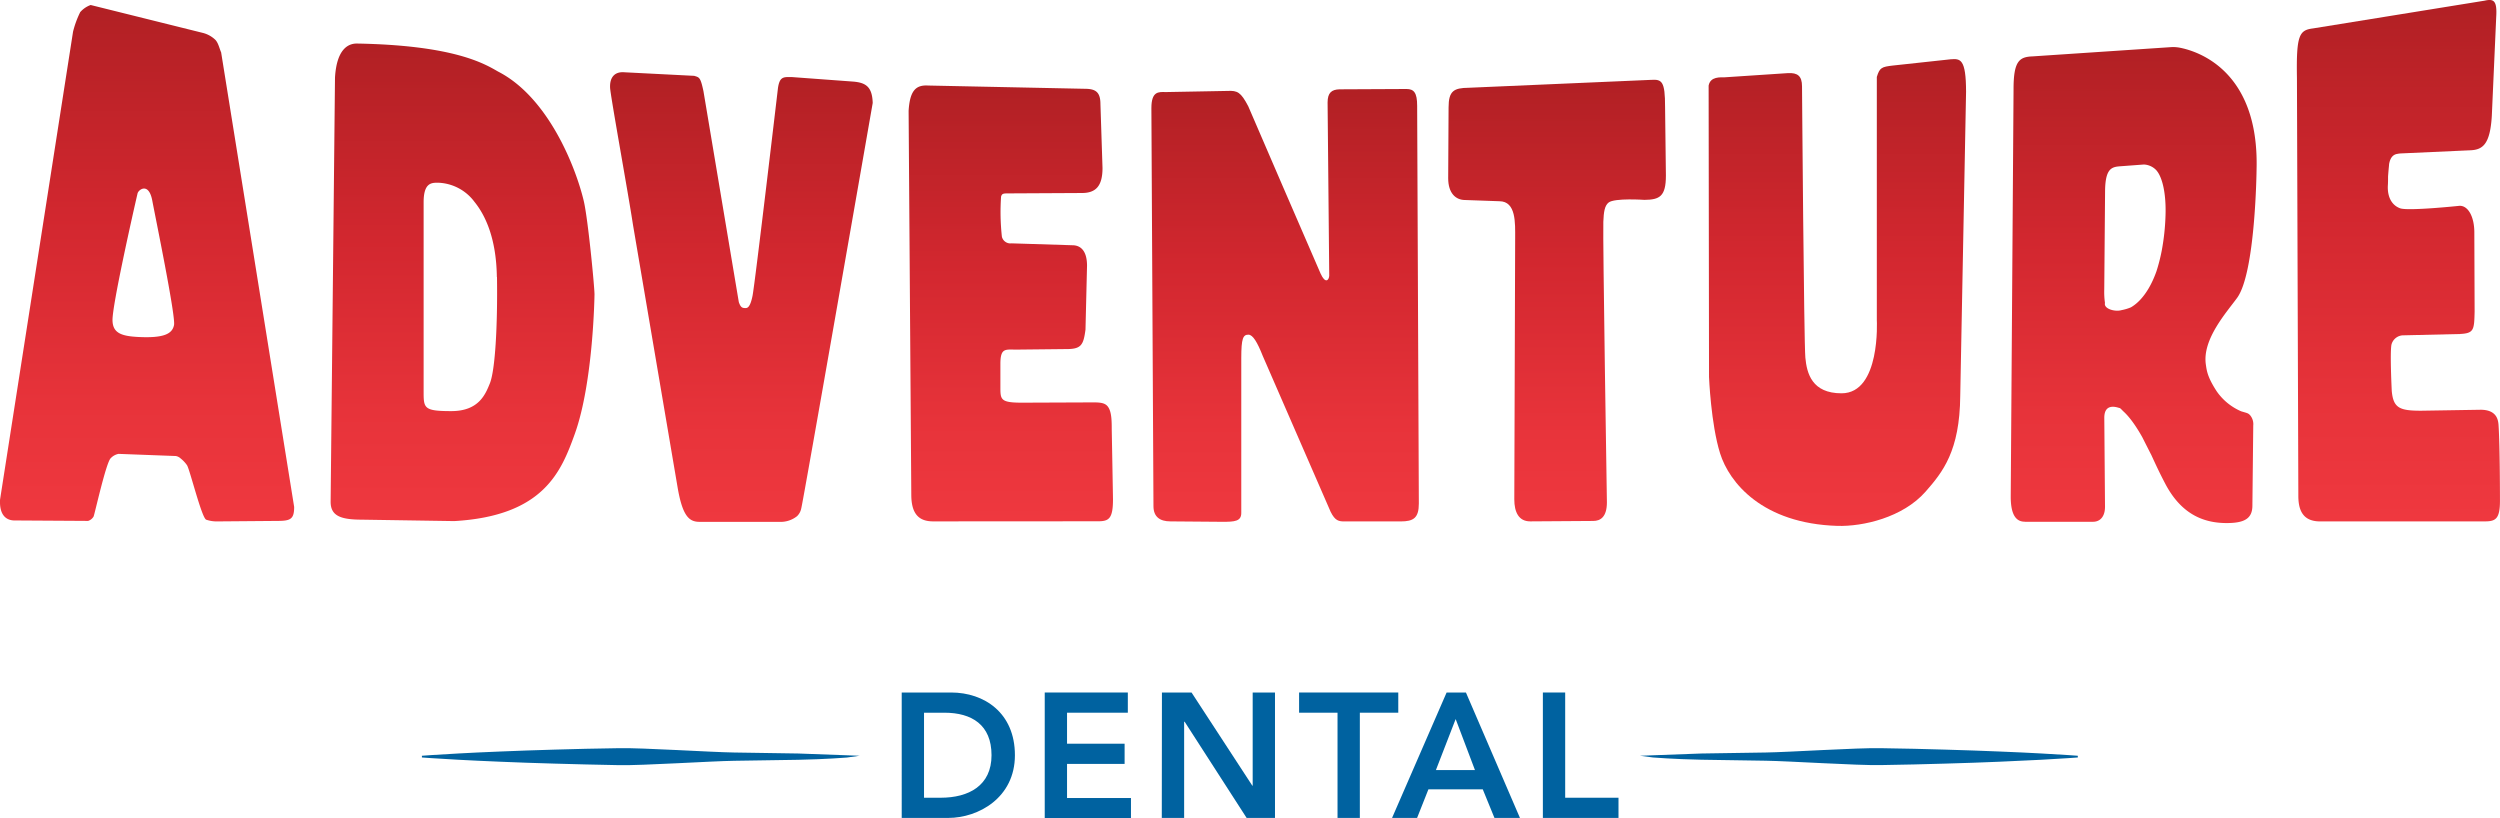 <svg xmlns="http://www.w3.org/2000/svg" xmlns:xlink="http://www.w3.org/1999/xlink" viewBox="0 0 699.2 228.81"><defs><linearGradient id="a" x1="666.6" y1="70.56" x2="666.6" y2="204.12" gradientTransform="matrix(1, 0, 0, -1, -268.82, 468.11)" gradientUnits="userSpaceOnUse"><stop offset="0" stop-color="#ef383f"></stop><stop offset="0.23" stop-color="#e7333a"></stop><stop offset="0.59" stop-color="#d2272f"></stop><stop offset="1" stop-color="#b12024"></stop></linearGradient><linearGradient id="b" x1="744.58" y1="70.34" x2="744.58" y2="196.11" xlink:href="#a"></linearGradient><linearGradient id="c" x1="819.95" y1="70.48" x2="819.95" y2="192.4" xlink:href="#a"></linearGradient><linearGradient id="d" x1="896.69" y1="70.36" x2="896.69" y2="191.41" xlink:href="#a"></linearGradient><linearGradient id="e" x1="972.71" y1="70.48" x2="972.71" y2="193.99" xlink:href="#a"></linearGradient><linearGradient id="f" x1="1051.1" y1="69.34" x2="1051.1" y2="199.9" xlink:href="#a"></linearGradient><linearGradient id="g" x1="1133.98" y1="70.02" x2="1133.98" y2="203.15" xlink:href="#a"></linearGradient><linearGradient id="h" x1="1208.02" y1="70.47" x2="1208.02" y2="216.3" xlink:href="#a"></linearGradient><linearGradient id="i" x1="578.36" y1="70.47" x2="578.36" y2="214.9" xlink:href="#a"></linearGradient></defs><path d="M520.6,445.49h13.82c9.22,0,17.84,5.65,17.84,17.54s-10.21,17.54-18.66,17.54h-13Zm10.9,29.43c7.83,0,14.22-3.37,14.22-11.89s-5.55-11.89-13.18-11.89h-5.7v23.78Z" transform="translate(-268.41 -251.81)" style="fill:#0062a0"></path><path d="M560.6,445.49h23.24v5.65h-17v8.67h16.1v5.65h-16.1V475h17.88v5.65H560.6Z" transform="translate(-268.41 -251.81)" style="fill:#0062a0"></path><path d="M593.38,445.49h8.28l17,26.06h.1V445.49H625v35.08h-7.93l-17.34-26.91h-.14v26.91h-6.25Z" transform="translate(-268.41 -251.81)" style="fill:#0062a0"></path><path d="M642.49,451.14H631.74v-5.65h27.74v5.65H648.73v29.43h-6.24Z" transform="translate(-268.41 -251.81)" style="fill:#0062a0"></path><path d="M673,445.49h5.4l15.11,35.08h-7.13l-3.27-8H667.91l-3.17,8h-7Zm7.93,21.7-5.4-14.27L670,467.19Z" transform="translate(-268.41 -251.81)" style="fill:#0062a0"></path><path d="M699.92,445.49h6.24v29.43h14.91v5.65H699.92Z" transform="translate(-268.41 -251.81)" style="fill:#0062a0"></path><path d="M395.45,397.55l-25.78-.4c-6,0-8.79-1.06-8.79-5l1.22-118.63c.46-7.9,3.63-9.56,6.14-9.53,27.09.48,35.63,5.62,39.44,7.82,14.24,7.26,21.88,27.19,24,36.23,1.18,5,3,24,3,26.12,0,0-.3,24.36-5.47,38.89C425.42,383.57,420.6,396.09,395.45,397.55Zm11.92-68.27c-.15-10.91-3.28-17.34-6.25-21a13.22,13.22,0,0,0-10.28-5.37c-1.84,0-3.95.1-3.95,5.47v52.83c0,4.77,0,5.58,7.75,5.58s9.56-4.79,10.77-7.74c1.49-3.68,2.19-16.09,2-29.77Z" transform="translate(-268.41 -251.81)" style="fill:url(#a)"></path><path d="M506.77,274.61c3.78.26,5.58,1.42,5.72,6,0,0-19.7,113-20,113.44a4.06,4.06,0,0,1-1.17,2.13,7.38,7.38,0,0,1-5,1.58H464.05c-2.89,0-4.74-1.56-6.12-9.59l-12.5-73.56c-1.25-8.31-6.29-36-6.39-38.28-.13-3.14,1.51-4.49,3.92-4.31l19.6,1c1.43.44,1.75.34,2.59,4.28l9.89,59c.51,1.46.92,1.67,1.84,1.67.47,0,1.31,0,2-3.44S486,276.37,486,276.37c.44-2.82,1.31-3.07,3.35-3h.61Z" transform="translate(-268.41 -251.81)" style="fill:url(#b)"></path><path d="M529.41,397.63c-3.82,0-6.13-1.87-6.13-7.46l-.75-107.36c.35-5.87,2.18-7.26,5.42-7.08l44.23.92c2.78.07,4,1.06,4,4.29l.58,17.85c0,5.31-2.08,7-5.78,7l-20.81.11c-1.18,0-1.55.1-1.78.89a62.78,62.78,0,0,0,.23,11.22,2.45,2.45,0,0,0,2.71,1.86l17,.53c2.42,0,4.1,1.69,4.1,5.73L572,344c-.58,4.34-1.19,5.47-5.47,5.44l-13.82.15c-3.12,0-4.51-.55-4.51,4V360c0,3.58,0,4.43,6.06,4.43l20-.08c2.54,0,3.65.32,4.36,1.79s.72,3.82.72,5.74c0,0,.35,19,.35,19.6,0,5.4-1.16,6.12-4.16,6.12Z" transform="translate(-268.41 -251.81)" style="fill:url(#c)"></path><path d="M661.76,276.7c2.08,0,3,1,3,4.7l.47,111.24c0,4.06-1.51,5-5.09,5H644.41c-1.55,0-2.59-.16-3.84-2.67l-19-43.63c-1.5-3.8-2.77-5.93-4-5.93-1.5,0-2,1-2,6.58,0,.34,0,43.3,0,43.3,0,2.34-1.9,2.46-5.25,2.46l-14.57-.12c-2.89,0-4.74-1.23-4.74-4.26l-.58-111.31c0-4.76,2-4.55,4-4.5l17.3-.32c2.77-.13,3.7.32,5.78,4.27,0,0,18.92,43.89,20.24,46.81s2.31,1.91,2.42.64l-.46-48.49c0-2.76,1.16-3.62,3.35-3.68Z" transform="translate(-268.41 -251.81)" style="fill:url(#d)"></path><path d="M718.31,308.45c-1.11.88-1.37,2.58-1.48,5.38-.18,4.77,1,78.48,1,78.48,0,4.14-1.85,5.2-3.82,5.2l-17.63.12c-3.24,0-4.45-2.63-4.45-6.16l.24-73.06c0-4.18.31-10.32-4.43-10.32l-9.56-.34c-2.66,0-4.74-1.92-4.74-6.1l.11-19.81c0-4.63,1.51-5.43,5.55-5.48l51-2.21c3.12-.2,4,.31,4,7.6l.23,19.16c0,5.82-1.73,6.76-6,6.8C728.33,307.71,720,307.13,718.31,308.45Z" transform="translate(-268.41 -251.81)" style="fill:url(#e)"></path><path d="M773.33,351.81c.41,4.44,1.85,10,10.12,10,11,0,9.87-20.48,9.87-20.48v-68c.8-2.63,1.38-2.82,4.5-3.19.54-.07,16.18-1.75,16.18-1.75,2.65-.19,4.27-.21,4.28,9.1l-1.63,85.07c-.14,15.35-4.86,21.26-9.71,26.77-6.36,7.23-17.52,9.78-24.66,9.56-20.94-.65-30.22-12.06-32.8-20.3s-3.09-21.37-3.09-21.37l-.11-81.48c.51-2.61,3.35-2.27,4.51-2.31l17.68-1.17c2.66-.14,3.93.78,3.93,3.69C772.4,275.81,772.93,347.32,773.33,351.81Z" transform="translate(-268.41 -251.81)" style="fill:url(#f)"></path><path d="M834.7,397.72c-2.31,0-3.93-1.71-3.93-7l.79-114c0-7.83,1.61-9,5.32-9.14L875.5,265a9.89,9.89,0,0,1,2.55.15c5.16,1,22.17,6.5,21.48,33.91,0,.47-.32,28.88-5.4,36-2.89,4-9.82,11.58-8.79,18.68.27,1.9.48,3.54,3,7.46a16,16,0,0,0,6.87,5.64c1.7.52,1.95.48,2.54,1.14a3.89,3.89,0,0,1,.85,2.84l-.24,22.4c0,3.75-2.42,4.87-7.16,4.88-6.13,0-12.49-2.16-17.11-10.81-1.62-3.09-2.43-4.82-4-8.23-.32-.61-1.85-3.64-2.54-5-2.76-4.92-4.7-6.66-5.21-7.14s-.92-1-1.15-1-4.25-1.78-4.25,2.74l.2,24.86c0,2.93-1.5,4.22-3.35,4.22H834.7Zm26.76-99.41c-2.4.17-4.2.54-4.3,6.73l-.23,27.66a21.61,21.61,0,0,0,.2,3.85c-.41,1.62,2.78,2.54,4.62,2a12.85,12.85,0,0,0,2.67-.8c.41-.29,4.35-2.24,7.12-10.1a49.43,49.43,0,0,0,1.46-5.72,63.3,63.3,0,0,0,1.06-9.8c.21-5.85-.78-10.74-2.61-12.75a5.08,5.08,0,0,0-3.44-1.56Z" transform="translate(-268.41 -251.81)" style="fill:url(#g)"></path><path d="M917.34,397.64c-3.82,0-6.13-1.86-6.13-7.1l-.39-116.89c-.21-12,.63-13.4,4.47-13.89l48-7.76c2.56-.58,3.55-.05,3.26,4.57l-1.23,27.69c-.49,8.07-2.61,9.5-6.24,9.59l-19.19.87a6.85,6.85,0,0,0-1,.13c-1.91.29-2.18,2.34-2.3,2.84,0,.32-.13,1.26-.29,3.49,0,1.06,0,1.62-.07,2.78-.07,3.12,1.21,5.3,3.46,6.11s16.61-.7,16.61-.7c2.41-.07,4.13,3.09,4.13,7.44l.08,22.11c-.12,5.28-.16,6.16-4.44,6.31l-15.39.36a3.47,3.47,0,0,0-3.43,2.62c-.45,2.32.09,13,.09,13,.46,4.73,2.19,5.47,8.2,5.47l16.65-.27c4.55,0,4.88,2.91,5,4.1.41,5.9.41,21.3.41,21.3,0,5.05-1.16,5.82-4.16,5.82Z" transform="translate(-268.41 -251.81)" style="fill:url(#h)"></path><path d="M330.26,266.47c-.5-1.15-.78-2.63-1.62-3.52a7.81,7.81,0,0,0-3.51-1.94l-31.36-7.8a7,7,0,0,0-2.93,2,27.05,27.05,0,0,0-2,5.46L268.42,391.56c-.2,4.15,1.57,5.7,3.83,5.81l20.8.13a2.74,2.74,0,0,0,1.53-1.22c.28-.52,3.5-15.17,4.8-16.32a4,4,0,0,1,2.19-1.21l16,.6a2.62,2.62,0,0,1,1.35.67,8.73,8.73,0,0,1,1.81,1.93c.79,1.28,4.06,14.57,5.33,15.2a9,9,0,0,0,3,.49l16.88-.14c3.7,0,4.74-.46,4.74-3.91Zm-13.18,76.27c-.49,2.35-2.61,3.73-10.29,3.3-4.44-.26-6.82-1.11-6.91-4.56-.17-4,5.83-30.52,7-35.57.24-1.06,3.13-3.25,4.12,2S317.6,340.4,317.08,342.74Z" transform="translate(-268.41 -251.81)" style="fill:url(#i)"></path><path d="M727.09,463.18l17.16-.63,18-.28c6.39-.09,25.73-1.35,32.11-1.21l9.31.17,8.69.23c5.58.15,10.69.35,15.22.53s8.47.37,11.73.55c6.5.35,10.22.64,10.22.64v.48s-3.72.29-10.22.64c-3.26.18-7.2.36-11.73.55s-9.64.38-15.22.53l-8.69.23-9.31.18c-6.38.13-25.72-1.13-32.11-1.22l-18-.28c-7.66-.15-13.54-.63-13.54-.63Z" transform="translate(-268.41 -251.81)" style="fill:#0062a0"></path><path d="M508.84,463.18l-17.16-.63-18-.28c-6.39-.09-25.72-1.35-32.11-1.21l-9.31.17-8.69.23c-5.57.15-10.68.35-15.21.53s-8.48.37-11.73.55c-6.51.35-10.22.64-10.22.64v.48s3.71.29,10.22.64c3.25.18,7.2.36,11.73.55s9.64.38,15.21.53l8.69.23,9.34.2c6.39.13,25.72-1.13,32.11-1.22l18-.28c7.67-.15,13.54-.63,13.54-.63Z" transform="translate(-268.41 -251.81)" style="fill:#0062a0"></path></svg>